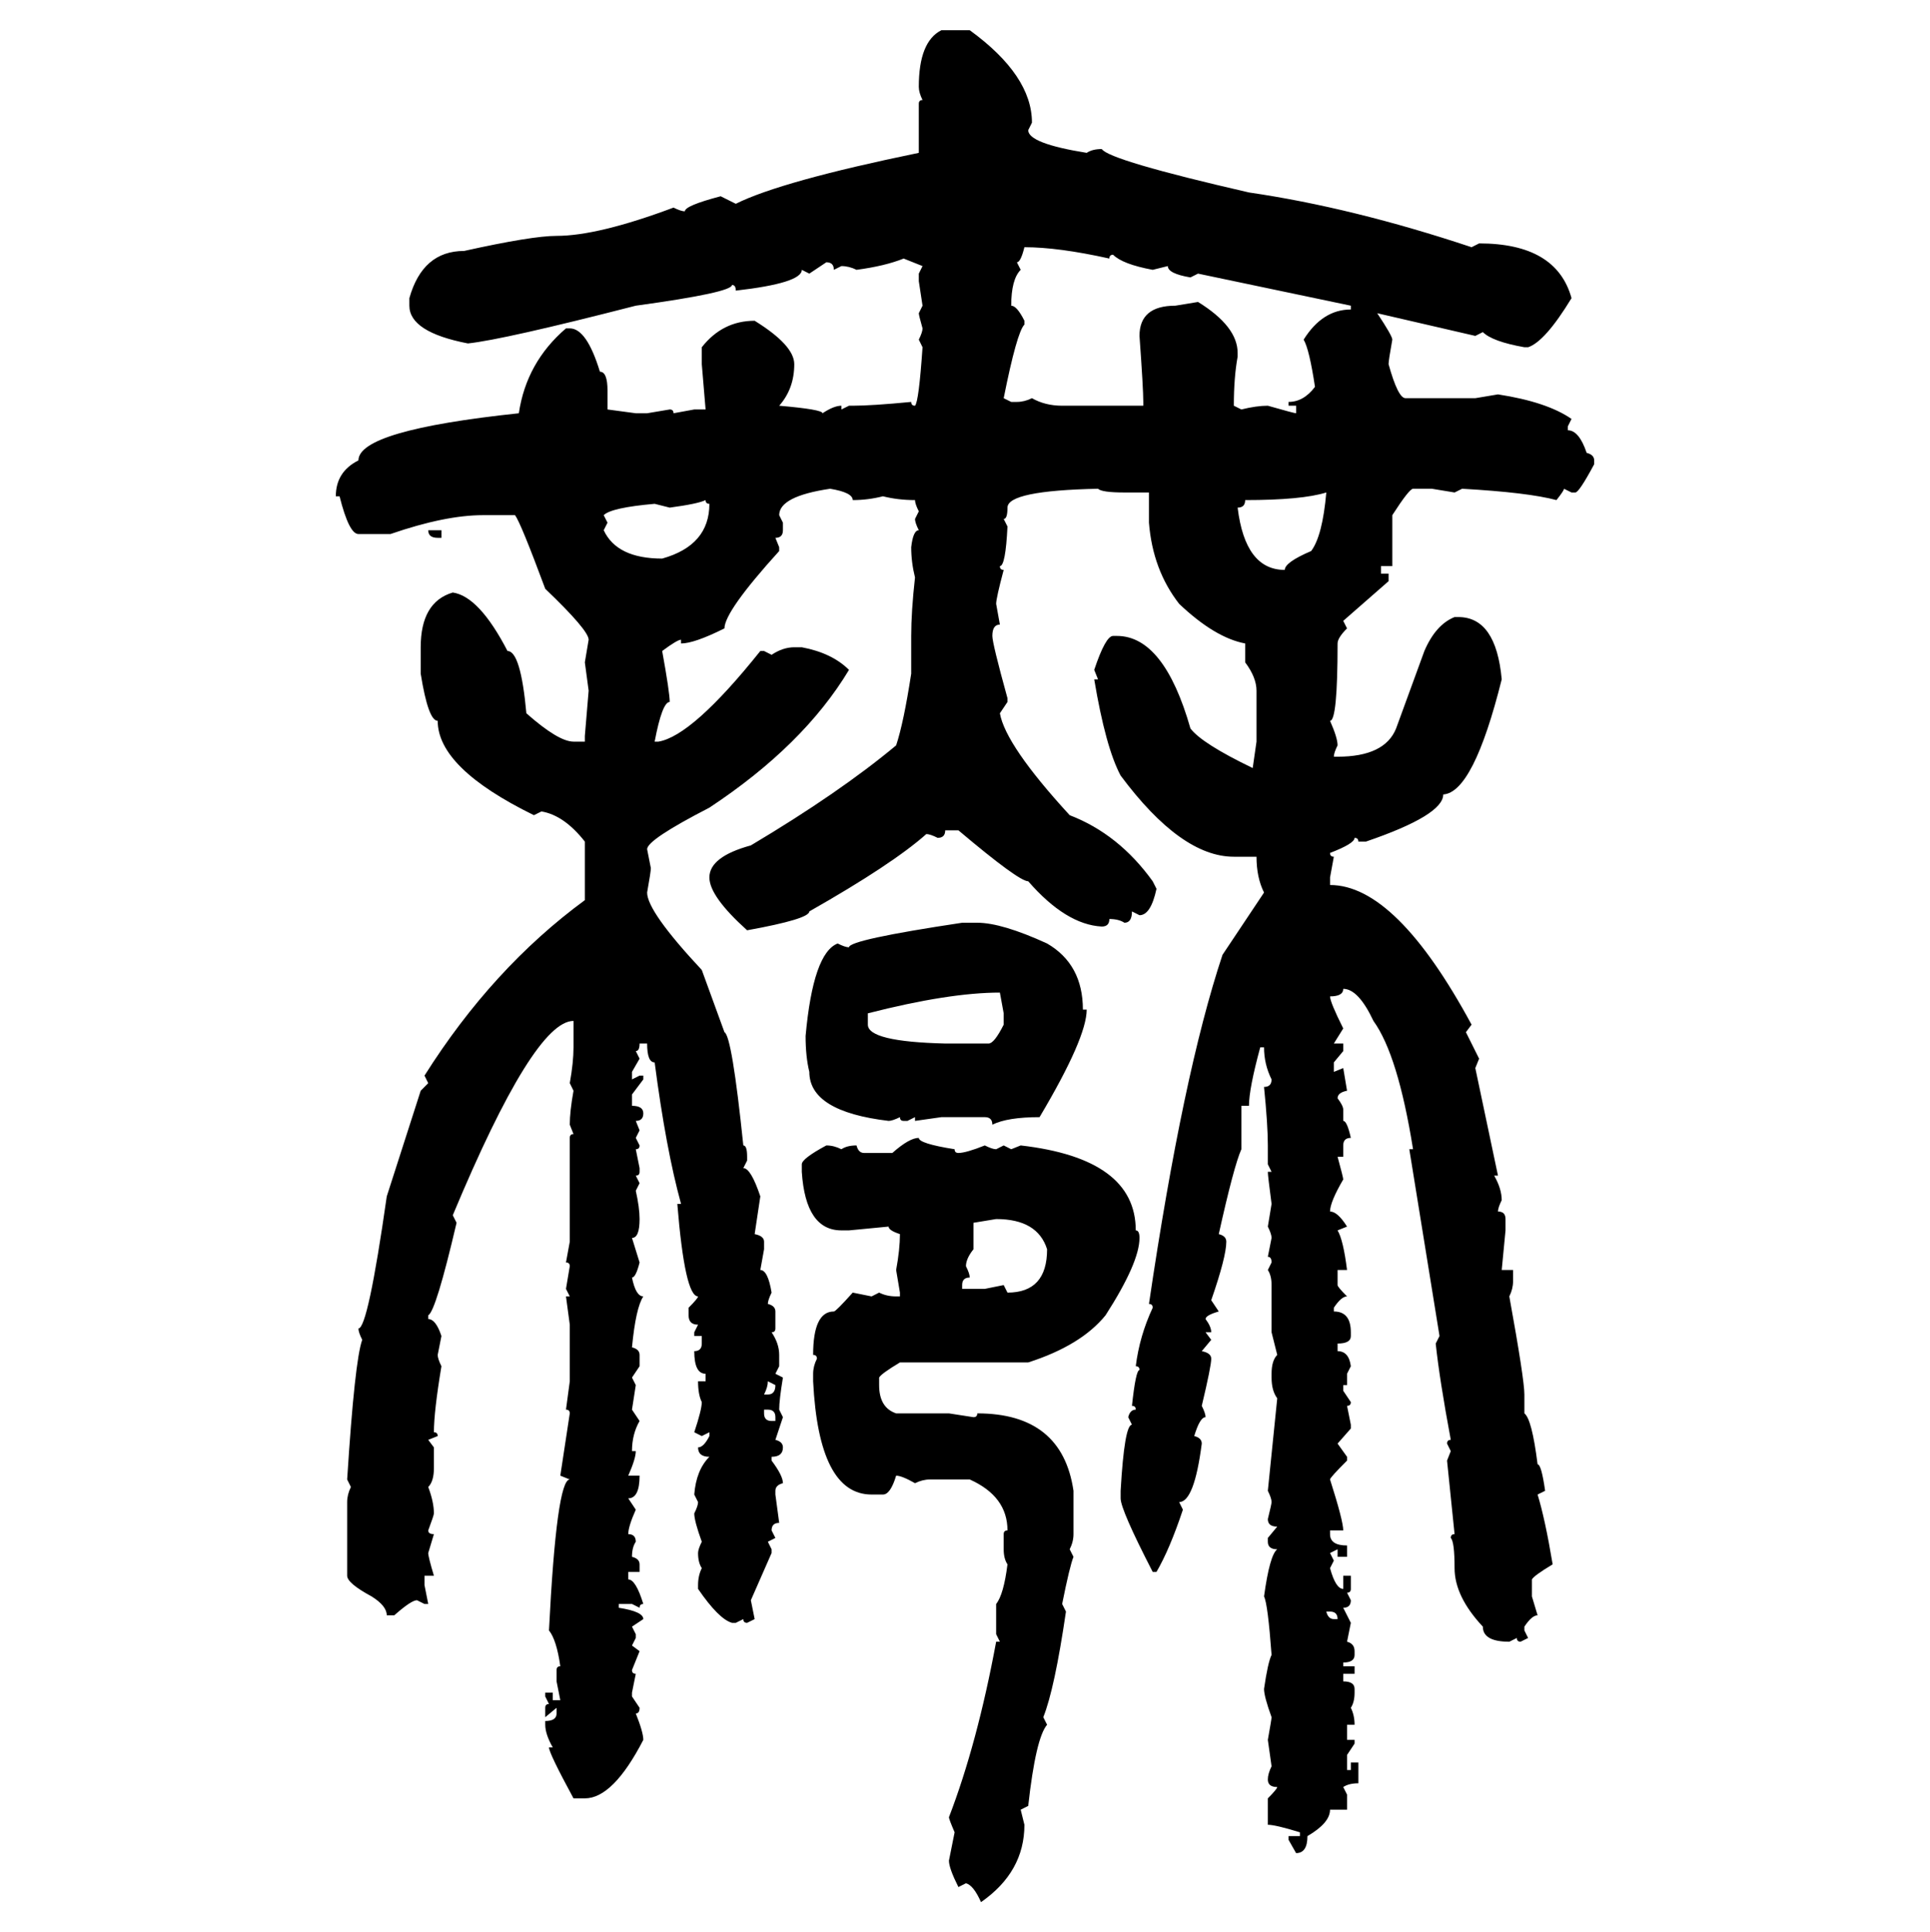 <svg xmlns="http://www.w3.org/2000/svg" xmlns:xlink="http://www.w3.org/1999/xlink" width="299.707" height="300"><path d="M146.19 4.69L150.59 4.69Q160.25 11.72 160.25 19.04L160.25 19.04L159.67 20.21Q159.67 22.27 168.75 23.73L168.75 23.73Q169.63 23.14 171.09 23.14L171.09 23.14Q172.27 24.90 193.95 29.88L193.95 29.88Q210.06 32.23 228.52 38.38L228.52 38.38L229.69 37.79Q241.70 37.79 244.04 46.29L244.04 46.29Q239.94 53.03 237.30 53.91L237.30 53.91L236.72 53.91Q231.74 53.03 230.27 51.56L230.27 51.56L229.10 52.15L213.87 48.63Q216.21 52.15 216.21 52.73L216.21 52.73Q215.63 55.96 215.63 56.54L215.63 56.54Q217.09 61.82 218.26 61.82L218.26 61.82L229.10 61.82L232.62 61.23Q240.23 62.40 244.04 65.04L244.04 65.04L243.46 66.21L243.46 66.80Q245.21 66.80 246.39 70.31L246.39 70.31Q247.56 70.61 247.56 71.48L247.56 71.48L247.56 72.07Q245.21 76.46 244.63 76.46L244.63 76.46L244.04 76.46L242.87 75.88Q242.87 76.17 241.70 77.64L241.70 77.64Q237.30 76.46 227.05 75.88L227.05 75.88L225.88 76.46L222.36 75.88L219.43 75.88Q218.85 75.88 216.21 79.98L216.21 79.98L216.21 87.89L214.45 87.89L214.45 89.06L215.63 89.06L215.63 90.23L208.59 96.39L209.18 97.56Q207.71 99.02 207.71 99.90L207.71 99.90Q207.71 111.91 206.54 111.91L206.54 111.91Q207.71 114.55 207.71 115.72L207.71 115.72Q207.13 116.89 207.13 117.48L207.13 117.48L207.71 117.48Q215.04 117.48 216.80 113.09L216.80 113.09L221.19 101.07Q222.95 96.97 225.88 95.80L225.88 95.80L226.46 95.80Q232.32 95.80 233.20 105.47L233.20 105.47Q228.81 123.05 224.12 123.34L224.12 123.34Q224.12 126.56 212.11 130.66L212.11 130.66L210.94 130.66Q210.94 130.08 210.35 130.08L210.35 130.08Q210.35 130.96 206.54 132.42L206.54 132.42Q206.54 133.01 207.13 133.01L207.13 133.01L206.54 136.23L206.54 137.40Q216.80 137.40 228.52 159.08L228.52 159.08L227.64 160.25L229.69 164.36L229.10 165.82L232.62 182.52L232.03 182.52Q233.20 184.57 233.20 186.33L233.20 186.33Q232.62 187.50 232.62 188.09L232.62 188.09Q233.79 188.09 233.79 189.26L233.79 189.26L233.79 191.02L233.20 197.17L234.96 197.17L234.96 198.93Q234.96 200.10 234.38 201.27L234.38 201.27Q236.72 214.16 236.72 216.50L236.72 216.50L236.72 219.43Q237.89 220.31 238.77 227.34L238.77 227.34Q239.36 227.34 239.94 231.45L239.94 231.45L238.77 232.03Q239.94 235.84 241.11 242.87L241.11 242.87Q238.18 244.63 237.89 245.21L237.89 245.21L237.89 247.85L238.77 250.78Q237.89 250.78 236.72 252.54L236.72 252.54L236.72 253.13L237.30 254.30L236.13 254.88Q235.55 254.88 235.55 254.30L235.55 254.30L234.38 254.88Q230.27 254.88 230.27 252.54L230.27 252.54Q225.88 247.85 225.88 243.46L225.88 243.46Q225.88 239.36 225.29 238.77L225.29 238.77Q225.29 238.18 225.88 238.18L225.88 238.18L224.71 226.76L225.29 225.29L224.71 224.12Q224.71 223.54 225.29 223.54L225.29 223.54Q223.54 214.16 222.95 208.59L222.95 208.59L223.54 207.42L218.85 178.42L219.43 178.42Q217.09 163.77 213.28 158.50L213.28 158.50Q210.94 153.52 208.59 153.52L208.59 153.52Q208.59 154.69 206.54 154.69L206.54 154.69Q206.54 155.57 208.59 159.67L208.59 159.67L207.13 162.01L208.59 162.01L208.59 163.18L207.13 164.94L207.13 166.41L208.59 165.82L209.18 169.34Q207.71 169.63 207.71 170.51L207.71 170.51Q208.59 171.68 208.59 172.27L208.59 172.27L208.59 174.02Q209.18 174.02 209.77 176.66L209.77 176.66Q208.59 176.66 208.59 177.83L208.59 177.83L208.59 179.59L207.71 179.59Q208.59 182.81 208.59 183.11L208.59 183.11Q206.54 186.62 206.54 188.09L206.54 188.09Q207.71 188.09 209.18 190.43L209.18 190.43L207.71 191.02Q208.59 192.48 209.18 197.17L209.18 197.17L207.71 197.17L207.71 199.51Q207.71 199.80 209.18 201.27L209.18 201.27Q208.30 201.27 207.13 203.03L207.13 203.03L207.13 203.61Q209.77 203.61 209.77 206.84L209.77 206.84L209.77 207.42Q209.77 208.59 207.71 208.59L207.71 208.59L207.71 209.77Q209.47 209.77 209.77 212.11L209.77 212.11L209.18 213.28L209.18 215.04L208.59 215.04L208.59 215.92L209.77 217.68Q209.77 218.26 209.18 218.26L209.18 218.26L209.77 221.19L209.77 221.78L207.71 224.12L209.18 226.17L209.18 226.76Q206.54 229.39 206.54 229.69L206.54 229.69Q208.59 236.13 208.59 237.60L208.59 237.60L206.54 237.60L206.54 238.18Q206.54 239.94 209.18 239.94L209.18 239.94L209.18 241.70L207.71 241.70L207.71 240.53L206.54 241.11L207.13 242.29L206.54 243.46Q207.42 246.68 208.59 246.68L208.59 246.68L208.59 244.63L209.77 244.63L209.77 246.68Q209.77 247.27 209.18 247.27L209.18 247.27L209.77 248.44Q209.77 249.61 208.59 249.61L208.59 249.61L209.77 251.95L209.18 254.88Q210.35 255.18 210.35 256.35L210.35 256.35L210.35 256.93Q210.35 258.11 208.59 258.11L208.59 258.11L208.59 258.69L210.35 258.69L210.35 259.86L208.59 259.86L208.59 261.04Q210.35 261.04 210.35 262.21L210.35 262.21L210.35 262.79Q210.35 264.26 209.77 265.14L209.77 265.14Q210.35 266.31 210.35 267.77L210.35 267.77L209.18 267.77L209.18 270.12L210.35 270.12L210.35 270.70L209.18 272.46L209.18 274.80L209.77 274.80L209.77 273.63L210.94 273.63L210.94 276.86Q209.47 276.86 208.59 277.44L208.59 277.44L209.18 278.61L209.18 280.96L206.54 280.96Q206.54 283.01 203.03 285.06L203.03 285.06Q203.03 287.70 201.27 287.70L201.27 287.70L200.10 285.64L200.10 285.06L201.86 285.06L201.86 284.47Q198.05 283.30 196.88 283.30L196.88 283.30L196.88 279.20Q198.34 277.73 198.34 277.44L198.34 277.44Q196.88 277.44 196.88 276.27L196.88 276.27Q196.88 275.39 197.46 274.22L197.46 274.22L196.88 270.12Q197.46 266.89 197.46 266.60L197.46 266.60Q196.29 263.38 196.29 262.21L196.29 262.21Q196.88 258.11 197.46 256.93L197.46 256.93Q196.88 249.02 196.29 247.85L196.29 247.85Q197.17 241.41 198.34 240.53L198.34 240.53Q196.88 240.53 196.88 239.36L196.88 239.36L196.88 238.77L198.34 237.01Q196.88 237.01 196.88 235.84L196.88 235.84Q197.46 233.50 197.46 233.20L197.46 233.20Q197.46 232.62 196.88 231.45L196.88 231.45L198.34 217.09Q197.46 215.92 197.46 213.87L197.46 213.87L197.46 213.28Q197.46 211.23 198.34 210.35L198.34 210.35L197.46 206.84L197.46 199.51Q197.46 198.05 196.88 197.17L196.88 197.17L197.46 196.00Q197.46 195.12 196.88 195.12L196.88 195.12L197.46 192.19Q197.46 191.60 196.88 190.43L196.88 190.43L197.46 186.91Q196.88 182.52 196.88 181.93L196.88 181.93L197.46 181.93L196.88 180.76L196.88 177.83Q196.88 174.61 196.29 168.75L196.29 168.75Q197.46 168.75 197.46 167.58L197.46 167.58Q196.29 165.23 196.29 162.60L196.29 162.60L195.70 162.60Q193.95 169.04 193.95 171.68L193.95 171.68L192.77 171.68L192.77 178.42Q191.60 181.05 189.26 191.60L189.26 191.60Q190.43 191.89 190.43 192.77L190.43 192.77Q190.43 195.12 188.09 201.86L188.09 201.86L189.26 203.61Q187.21 204.20 187.21 204.79L187.21 204.79Q188.09 205.96 188.09 206.84L188.09 206.84L187.21 206.84L188.09 208.01L186.62 209.77Q188.09 210.06 188.09 210.94L188.09 210.94Q188.09 212.11 186.62 218.26L186.62 218.26Q187.21 219.43 187.21 220.02L187.21 220.02Q186.33 220.02 185.45 222.95L185.45 222.95Q186.62 223.24 186.62 224.12L186.62 224.12Q185.45 233.20 183.11 233.20L183.11 233.20L183.69 234.38Q181.64 240.53 179.59 244.04L179.59 244.04L179.00 244.04Q174.02 234.38 174.02 232.62L174.02 232.62L174.02 231.45Q174.61 221.19 175.78 221.19L175.78 221.19L175.20 220.02Q175.49 218.85 176.37 218.85L176.37 218.85Q176.37 218.26 175.78 218.26L175.78 218.26Q176.37 212.70 176.95 212.70L176.95 212.70Q176.95 212.11 176.37 212.11L176.37 212.11Q176.95 207.42 179.00 203.03L179.00 203.03Q179.00 202.44 178.42 202.44L178.42 202.44Q183.69 166.70 189.84 148.24L189.84 148.24L196.29 138.57Q195.12 136.23 195.12 133.01L195.12 133.01L191.60 133.01Q183.40 133.01 174.02 120.41L174.02 120.41Q171.68 116.02 169.92 105.47L169.92 105.47L170.51 105.47L169.92 104.00Q171.68 98.73 172.85 98.73L172.85 98.73L173.44 98.73Q180.76 98.73 184.86 113.09L184.86 113.09Q186.62 115.43 194.53 119.24L194.53 119.24L195.12 115.14L195.12 107.23Q195.12 105.18 193.36 102.83L193.36 102.83L193.36 99.90Q188.67 99.02 183.11 93.75L183.11 93.75Q179.00 88.48 178.42 81.15L178.42 81.15L178.42 76.46L174.61 76.46Q171.09 76.46 170.51 75.88L170.51 75.88Q156.45 76.17 156.45 78.81L156.45 78.81Q156.45 80.57 155.86 80.57L155.86 80.57L156.45 81.74Q156.15 87.89 155.27 87.89L155.27 87.89Q155.27 88.48 155.86 88.48L155.86 88.48Q154.69 92.87 154.69 93.75L154.69 93.75L155.27 96.97Q154.10 96.97 154.10 98.73L154.10 98.73Q154.10 99.90 156.45 108.40L156.45 108.40L156.45 108.98L155.27 110.74Q156.15 115.72 166.11 126.56L166.11 126.56Q173.73 129.49 179.00 136.82L179.00 136.82L179.59 137.99Q178.71 142.09 176.95 142.09L176.95 142.09L175.78 141.50Q175.78 143.26 174.61 143.26L174.61 143.26Q173.73 142.68 172.27 142.68L172.27 142.68Q172.27 143.85 171.09 143.85L171.09 143.85Q165.53 143.55 159.67 136.82L159.67 136.82Q158.20 136.82 148.83 128.91L148.83 128.91L146.78 128.91Q146.78 130.08 145.61 130.08L145.61 130.08Q144.43 129.49 143.85 129.49L143.85 129.49Q138.57 134.18 125.68 141.50L125.68 141.50Q125.68 142.68 116.02 144.43L116.02 144.43Q110.16 139.16 110.16 136.23L110.16 136.23Q110.16 133.01 116.60 131.25L116.60 131.25Q130.37 123.05 139.16 115.72L139.16 115.72Q140.33 112.21 141.50 104.59L141.50 104.59L141.50 98.73Q141.50 94.92 142.09 89.65L142.09 89.65Q141.50 87.30 141.50 84.96L141.50 84.96Q141.80 82.32 142.68 82.32L142.68 82.32Q142.09 81.15 142.09 80.57L142.09 80.57L142.68 79.39Q142.09 78.22 142.09 77.64L142.09 77.64Q139.45 77.64 137.11 77.05L137.11 77.05Q134.77 77.64 132.42 77.64L132.42 77.64Q132.42 76.46 128.91 75.88L128.91 75.88Q121.00 77.05 121.00 79.98L121.00 79.98L121.58 81.15L121.58 82.32Q121.58 83.50 120.41 83.50L120.41 83.50L121.00 84.96L121.00 85.55Q112.50 94.92 112.50 97.56L112.50 97.56Q107.81 99.90 105.76 99.90L105.76 99.90L105.76 99.32Q105.18 99.32 102.83 101.07L102.83 101.07Q104.00 107.52 104.00 108.98L104.00 108.98Q102.83 108.98 101.66 115.14L101.66 115.14L102.25 115.14Q107.52 114.26 118.07 101.07L118.07 101.07L118.65 101.07L119.82 101.66Q121.58 100.49 123.34 100.49L123.34 100.49L124.51 100.49Q129.20 101.37 131.84 104.00L131.84 104.00Q124.80 115.72 110.16 125.39L110.16 125.39Q100.49 130.37 100.49 131.84L100.49 131.84L101.07 134.77Q101.07 135.35 100.49 138.57L100.49 138.57Q100.49 141.50 108.98 150.59L108.98 150.59L112.50 160.25Q113.67 160.84 115.43 177.83L115.43 177.83Q116.02 177.83 116.02 179.59L116.02 179.59L116.02 180.18L115.43 181.35Q116.60 181.35 118.07 185.74L118.07 185.74L117.19 191.60Q118.65 191.89 118.65 192.77L118.65 192.77L118.65 193.95L118.07 197.17Q119.24 197.17 119.82 200.68L119.82 200.68Q119.24 201.86 119.24 202.44L119.24 202.44Q120.41 202.73 120.41 203.61L120.41 203.61L120.41 206.25Q120.41 206.84 119.82 206.84L119.82 206.84Q121.00 208.59 121.00 210.35L121.00 210.35L121.00 212.11L120.41 213.28L121.58 213.87Q121.00 217.38 121.00 218.85L121.00 218.85L121.58 220.02L120.41 223.54Q121.58 223.83 121.58 224.71L121.58 224.71Q121.58 226.17 119.82 226.17L119.82 226.17L119.82 226.76Q121.58 229.10 121.58 230.27L121.58 230.27Q120.41 230.57 120.41 231.45L120.41 231.45L120.41 232.03L121.00 236.43Q119.82 236.43 119.82 237.60L119.82 237.60L120.41 238.77L119.24 239.36L119.82 240.53L119.82 241.11L116.60 248.44L117.19 251.37L116.02 251.95Q115.43 251.95 115.43 251.37L115.43 251.37L114.26 251.95L113.67 251.95Q111.62 251.37 108.40 246.68L108.40 246.68L108.40 246.09Q108.40 244.63 108.98 243.46L108.98 243.46Q108.40 242.58 108.40 241.11L108.40 241.11Q108.40 240.53 108.98 239.36L108.98 239.36Q107.81 236.13 107.81 234.96L107.81 234.96Q108.40 233.79 108.40 233.20L108.40 233.20L107.81 232.03Q108.11 228.22 110.16 226.17L110.16 226.17Q108.40 226.17 108.40 224.71L108.40 224.71Q109.28 224.71 110.16 222.95L110.16 222.95L110.16 222.36L108.98 222.95L107.81 222.36Q108.98 218.85 108.98 217.68L108.98 217.68Q108.40 216.50 108.40 214.45L108.40 214.45L109.57 214.45L109.57 213.28Q107.81 213.28 107.81 209.77L107.81 209.77Q108.98 209.77 108.98 208.59L108.98 208.59L108.98 207.42L107.81 207.42L107.81 206.84L108.40 205.66Q106.93 205.66 106.93 204.20L106.93 204.20L106.93 203.03Q108.40 201.56 108.40 201.27L108.40 201.27Q106.35 201.27 105.18 186.91L105.18 186.91L105.76 186.91Q103.42 178.42 101.66 164.94L101.66 164.94Q100.49 164.94 100.49 162.01L100.49 162.01L99.32 162.01Q99.32 163.18 98.73 163.18L98.73 163.18L99.32 164.36L98.14 166.41L98.14 167.58L99.32 166.99L99.90 166.99L99.90 167.58L98.14 169.92L98.14 171.68Q99.90 171.68 99.90 172.85L99.90 172.85Q99.90 174.02 98.73 174.02L98.73 174.02L99.32 175.49L98.73 176.66L99.32 177.83Q99.32 178.42 98.73 178.42L98.73 178.42L99.32 181.35L99.32 181.93Q99.32 182.52 98.73 182.52L98.73 182.52L99.32 183.69L98.73 184.86Q99.32 187.50 99.32 189.26L99.32 189.26Q99.32 192.19 98.14 192.19L98.14 192.19L99.32 196.00Q98.73 198.34 98.14 198.34L98.14 198.34Q98.73 201.27 99.90 201.27L99.90 201.27Q98.73 203.03 98.14 209.18L98.14 209.18Q99.32 209.47 99.32 210.35L99.32 210.35L99.32 212.11L98.14 213.87L98.73 215.04L98.14 218.85L99.32 220.61Q98.14 222.66 98.14 225.29L98.14 225.29L98.73 225.29Q98.73 226.46 97.56 229.10L97.56 229.10L99.32 229.10Q99.32 232.62 97.56 232.62L97.56 232.62L98.73 234.38Q97.56 237.01 97.56 238.18L97.56 238.18Q98.73 238.18 98.73 239.36L98.73 239.36Q98.14 240.23 98.14 241.70L98.14 241.70Q99.32 241.99 99.32 242.87L99.32 242.87L99.32 244.04L97.56 244.04L97.56 245.21Q98.73 245.21 99.90 249.02L99.90 249.02Q99.32 249.02 99.32 249.61L99.32 249.61L98.14 249.02L96.09 249.02L96.09 249.61Q99.90 250.20 99.90 251.37L99.90 251.37L98.14 252.54L98.73 253.71L98.73 254.30L98.14 255.47L99.32 256.35L98.14 259.28Q98.14 259.86 98.73 259.86L98.73 259.86L98.14 262.79L98.14 263.38L99.32 265.14Q99.32 266.02 98.73 266.02L98.73 266.02Q99.90 268.95 99.90 270.12L99.90 270.12Q95.21 279.20 90.82 279.20L90.82 279.20L89.06 279.20Q85.25 272.17 85.25 271.29L85.25 271.29L85.84 271.29Q84.67 269.24 84.67 267.77L84.67 267.77L84.67 267.19Q86.43 267.19 86.43 266.02L86.43 266.02L86.43 265.14L84.67 266.60L84.67 265.14Q84.67 264.55 85.25 264.55L85.25 264.55L84.67 263.38L84.67 262.79L85.84 262.79L85.84 263.96L87.01 263.96L86.43 261.04L86.43 259.28Q86.43 258.69 87.01 258.69L87.01 258.69Q86.43 254.59 85.25 253.13L85.25 253.13Q86.43 229.69 88.48 229.69L88.48 229.69L87.01 229.10L88.48 219.43Q88.48 218.85 87.89 218.85L87.89 218.85L88.48 214.45L88.48 205.66L87.89 201.27L88.48 201.27L87.89 200.10L88.48 196.58Q88.48 196.00 87.89 196.00L87.89 196.00L88.48 192.77L88.48 176.66Q88.48 176.07 89.06 176.07L89.06 176.07L88.48 174.61Q88.48 172.56 89.06 169.34L89.06 169.34L88.48 168.16Q89.06 164.94 89.06 162.60L89.06 162.60L89.06 158.50Q82.91 158.50 70.31 188.67L70.31 188.67L70.90 189.84Q67.68 203.61 66.50 204.20L66.50 204.20L66.50 204.79Q67.68 204.79 68.55 207.42L68.55 207.42L67.97 210.35Q67.97 210.94 68.55 212.11L68.55 212.11Q67.38 219.14 67.38 222.36L67.38 222.36Q67.97 222.36 67.97 222.95L67.97 222.95L66.50 223.54L67.38 224.71L67.38 227.93Q67.38 229.98 66.50 230.86L66.50 230.86Q67.38 233.20 67.38 234.96L67.38 234.96Q67.38 235.25 66.50 237.60L66.50 237.60Q66.50 238.18 67.38 238.18L67.38 238.18L66.50 241.11Q66.50 241.70 67.38 244.63L67.38 244.63L65.92 244.63L65.92 246.09L66.50 249.02L65.92 249.02L64.75 248.44Q63.87 248.44 61.23 250.78L61.23 250.78L60.06 250.78Q60.06 249.32 57.71 247.85L57.71 247.85Q53.91 245.80 53.91 244.63L53.91 244.63L53.91 233.20Q53.91 232.03 54.49 230.86L54.49 230.86L53.91 229.69Q55.08 211.23 56.25 208.01L56.25 208.01Q55.66 206.84 55.66 206.25L55.66 206.25Q57.13 206.25 60.06 185.74L60.06 185.74L65.33 169.34L66.50 168.16L65.92 166.99Q76.46 150.29 90.82 139.75L90.82 139.75L90.82 130.66Q87.60 126.56 84.08 125.98L84.08 125.98L82.91 126.56Q67.97 119.24 67.97 111.91L67.97 111.91Q66.50 111.91 65.33 104.59L65.33 104.59L65.33 100.49Q65.33 93.46 70.31 91.99L70.31 91.99Q74.41 92.58 78.81 101.07L78.81 101.07Q80.86 101.07 81.74 110.74L81.74 110.74Q86.72 115.14 89.06 115.14L89.06 115.14L90.82 115.14L90.82 114.26L91.41 107.23L90.82 102.83L91.41 99.32Q91.41 97.85 84.67 91.41L84.67 91.41Q80.86 81.15 79.98 79.98L79.98 79.98L75 79.98Q69.14 79.98 60.64 82.91L60.64 82.91L55.66 82.91Q54.20 82.91 52.73 77.05L52.73 77.05L52.15 77.05Q52.15 73.24 55.66 71.48L55.66 71.48Q55.66 66.80 80.57 64.16L80.57 64.16Q81.74 56.25 87.89 50.98L87.89 50.98L88.48 50.98Q91.11 50.98 93.16 57.71L93.16 57.71Q94.34 57.71 94.34 60.64L94.34 60.64L94.34 63.57L98.73 64.16L100.49 64.16L104.00 63.57Q104.59 63.57 104.59 64.16L104.59 64.16L107.81 63.57L109.57 63.57L108.98 56.54L108.98 53.91Q112.21 49.80 117.19 49.80L117.19 49.80Q123.34 53.61 123.34 56.54L123.34 56.54Q123.34 60.35 121.00 62.99L121.00 62.99Q127.73 63.57 127.73 64.16L127.73 64.16Q129.49 62.99 130.66 62.99L130.66 62.99L130.66 63.57L131.84 62.99L132.42 62.99Q135.35 62.99 141.50 62.40L141.50 62.40Q141.50 62.99 142.09 62.99L142.09 62.99Q142.68 62.40 143.26 53.91L143.26 53.91L142.68 52.73Q143.26 51.56 143.26 50.98L143.26 50.98Q142.68 48.93 142.68 48.63L142.68 48.63L143.26 47.46L142.68 43.65L142.68 42.48L143.26 41.31L140.33 40.14Q137.40 41.31 133.01 41.89L133.01 41.89Q131.84 41.31 130.66 41.31L130.66 41.31L129.49 41.89Q129.49 40.72 128.32 40.72L128.32 40.72L125.68 42.48L124.51 41.89Q124.51 43.95 114.26 45.12L114.26 45.12Q114.26 44.24 113.67 44.24L113.67 44.24Q113.67 45.41 98.73 47.46L98.73 47.46Q78.22 52.73 72.66 53.32L72.66 53.32Q63.57 51.56 63.57 47.46L63.57 47.46L63.57 46.29Q65.63 38.96 72.07 38.96L72.07 38.96Q82.62 36.62 86.43 36.62L86.43 36.62Q92.87 36.62 104.59 32.23L104.59 32.23Q105.76 32.81 106.35 32.81L106.35 32.81Q106.35 31.93 111.91 30.47L111.91 30.47L114.26 31.64Q121.29 28.13 142.68 23.73L142.68 23.73L142.68 16.11Q142.68 15.53 143.26 15.53L143.26 15.53Q142.68 14.36 142.68 13.48L142.68 13.48Q142.68 6.45 146.19 4.69L146.19 4.69ZM159.08 38.38L159.08 38.38Q158.50 40.72 157.91 40.72L157.91 40.72L158.50 41.89Q157.03 43.36 157.03 47.46L157.03 47.46Q157.91 47.46 159.08 49.80L159.08 49.80L159.08 50.39Q157.91 51.56 155.86 61.82L155.86 61.82L157.03 62.40L157.91 62.40Q159.08 62.40 160.25 61.82L160.25 61.82Q162.30 62.99 164.94 62.99L164.94 62.99L177.54 62.99L177.54 62.40Q177.54 60.35 176.95 52.15L176.95 52.15Q176.95 47.46 182.52 47.46L182.52 47.46L186.04 46.88Q192.19 50.68 192.19 54.79L192.19 54.79L192.19 55.37Q191.60 58.59 191.60 62.99L191.60 62.99L192.77 63.57Q195.12 62.99 196.88 62.99L196.88 62.99Q200.98 64.16 201.27 64.16L201.27 64.16L201.27 62.99L200.10 62.99L200.10 62.40Q202.44 62.40 204.20 60.06L204.20 60.06Q203.32 54.20 202.44 52.73L202.44 52.73Q205.37 48.05 209.77 48.05L209.77 48.05L209.77 47.46L186.04 42.48L184.86 43.07Q181.35 42.48 181.35 41.31L181.35 41.31L179.00 41.89Q174.32 41.02 172.85 39.55L172.85 39.55Q172.27 39.55 172.27 40.14L172.27 40.14Q164.36 38.38 159.08 38.38ZM193.36 77.64L193.36 77.64Q193.36 78.81 192.19 78.81L192.19 78.81Q193.36 88.48 199.51 88.48L199.51 88.48Q199.51 87.30 203.61 85.55L203.61 85.55Q205.37 83.20 205.96 76.46L205.96 76.46Q202.15 77.64 193.36 77.64ZM104.00 78.81L104.00 78.81L101.66 78.22Q94.92 78.81 93.75 79.98L93.75 79.98L94.34 81.15L93.75 82.32Q95.80 86.72 102.83 86.72L102.83 86.72Q110.16 84.67 110.16 78.22L110.16 78.22Q109.57 78.22 109.57 77.64L109.57 77.64Q108.40 78.22 104.00 78.81ZM66.50 82.32L66.50 82.32L68.55 82.32L68.55 83.50L67.97 83.50Q66.50 83.50 66.50 82.32ZM149.41 143.26L149.41 143.26L151.76 143.26Q155.57 143.26 162.60 146.48L162.60 146.48Q168.16 149.71 168.16 156.74L168.16 156.74L168.75 156.74Q168.75 161.13 161.43 173.44L161.43 173.44Q156.45 173.44 154.10 174.61L154.10 174.61Q154.10 173.44 152.93 173.44L152.93 173.44L146.19 173.44L142.09 174.02L142.09 173.44L140.92 174.02L140.33 174.02Q139.75 174.02 139.75 173.44L139.75 173.44Q138.57 174.02 137.99 174.02L137.99 174.02Q125.68 172.56 125.68 166.41L125.68 166.41Q125.10 164.06 125.10 160.84L125.10 160.84Q126.27 147.95 130.08 146.48L130.08 146.48Q131.25 147.07 131.84 147.07L131.84 147.07Q131.84 145.90 149.41 143.26ZM134.77 157.32L134.77 159.08Q134.77 161.72 146.78 162.01L146.78 162.01L153.52 162.01Q154.39 162.01 155.86 159.08L155.86 159.08L155.86 157.32L155.27 154.10Q147.36 154.10 134.77 157.32L134.77 157.32ZM142.68 176.66L142.68 176.66Q142.68 177.54 148.24 178.42L148.24 178.42Q148.24 179.00 148.83 179.00L148.83 179.00Q150 179.00 152.93 177.83L152.93 177.83Q154.10 178.42 154.69 178.42L154.69 178.42L155.86 177.83L157.03 178.42L158.50 177.83Q176.37 179.88 176.37 191.02L176.37 191.02Q176.95 191.02 176.95 192.19L176.95 192.19Q176.95 196.00 171.68 204.20L171.68 204.20Q167.87 208.89 159.67 211.52L159.67 211.52L139.75 211.52Q136.82 213.28 136.52 213.87L136.52 213.87L136.52 215.04Q136.52 218.55 139.16 219.43L139.16 219.43L147.36 219.43L151.17 220.02Q151.76 220.02 151.76 219.43L151.76 219.43Q164.94 219.43 166.70 231.45L166.70 231.45L166.70 238.18Q166.70 239.36 166.11 240.53L166.11 240.53L166.70 241.70Q166.11 243.16 164.94 249.02L164.94 249.02L165.53 250.20Q163.77 262.21 162.01 266.60L162.01 266.60L162.60 267.77Q160.84 269.82 159.67 280.37L159.67 280.37L158.50 280.96L159.08 283.30Q159.08 290.63 152.34 295.31L152.34 295.31Q151.17 292.68 150 292.38L150 292.38L148.83 292.97Q147.36 290.04 147.36 288.87L147.36 288.87L148.24 284.47Q147.36 282.42 147.36 282.13L147.36 282.13Q151.76 270.70 154.69 254.88L154.69 254.88L155.27 254.88L154.69 253.71L154.69 249.02Q155.86 247.56 156.45 242.87L156.45 242.87Q155.86 241.99 155.86 240.53L155.86 240.53L155.86 238.18Q155.86 237.60 156.45 237.60L156.45 237.60Q156.45 232.32 150.59 229.69L150.59 229.69L144.43 229.69Q143.26 229.69 142.09 230.27L142.09 230.27Q140.04 229.10 139.16 229.10L139.16 229.10Q138.28 232.03 137.11 232.03L137.11 232.03L135.35 232.03Q127.15 232.03 126.27 214.45L126.27 214.45L126.27 213.28Q126.27 212.11 126.86 210.94L126.86 210.94Q126.86 210.35 126.27 210.35L126.27 210.35Q126.27 203.61 129.49 203.61L129.49 203.61Q129.79 203.61 132.42 200.68L132.42 200.68L135.35 201.27L136.52 200.68Q137.70 201.27 139.16 201.27L139.16 201.27L139.75 201.27L139.75 200.68L139.16 197.17Q139.75 193.95 139.75 191.60L139.75 191.60Q137.99 191.02 137.99 190.43L137.99 190.43L131.84 191.02L130.66 191.02Q125.10 191.02 124.51 181.93L124.51 181.93L124.51 180.76Q124.51 179.88 128.32 177.83L128.32 177.83Q129.49 177.83 130.66 178.42L130.66 178.42Q131.54 177.83 133.01 177.83L133.01 177.83Q133.30 179.00 134.18 179.00L134.18 179.00L138.57 179.00Q141.21 176.66 142.68 176.66ZM154.69 189.26L151.17 189.84L151.17 193.95Q150 195.41 150 196.58L150 196.58Q150.59 197.75 150.59 198.34L150.59 198.34Q149.41 198.34 149.41 199.51L149.41 199.51L149.41 200.10L152.93 200.10L155.86 199.51L156.45 200.68Q162.60 200.68 162.60 193.95L162.60 193.95Q161.13 189.26 154.69 189.26L154.69 189.26ZM120.41 215.04L119.24 214.45Q119.24 215.33 118.65 216.50L118.65 216.50L119.24 216.50Q120.41 216.50 120.41 215.04L120.41 215.04ZM119.24 218.85L118.65 218.85L118.65 219.43Q118.65 220.61 119.82 220.61L119.82 220.61L120.41 220.61L120.41 220.02Q120.41 218.85 119.24 218.85L119.24 218.85ZM206.54 250.20L205.96 250.20Q206.25 251.37 207.13 251.37L207.13 251.37L207.71 251.37Q207.71 250.20 206.54 250.20L206.54 250.20Z"/></svg>